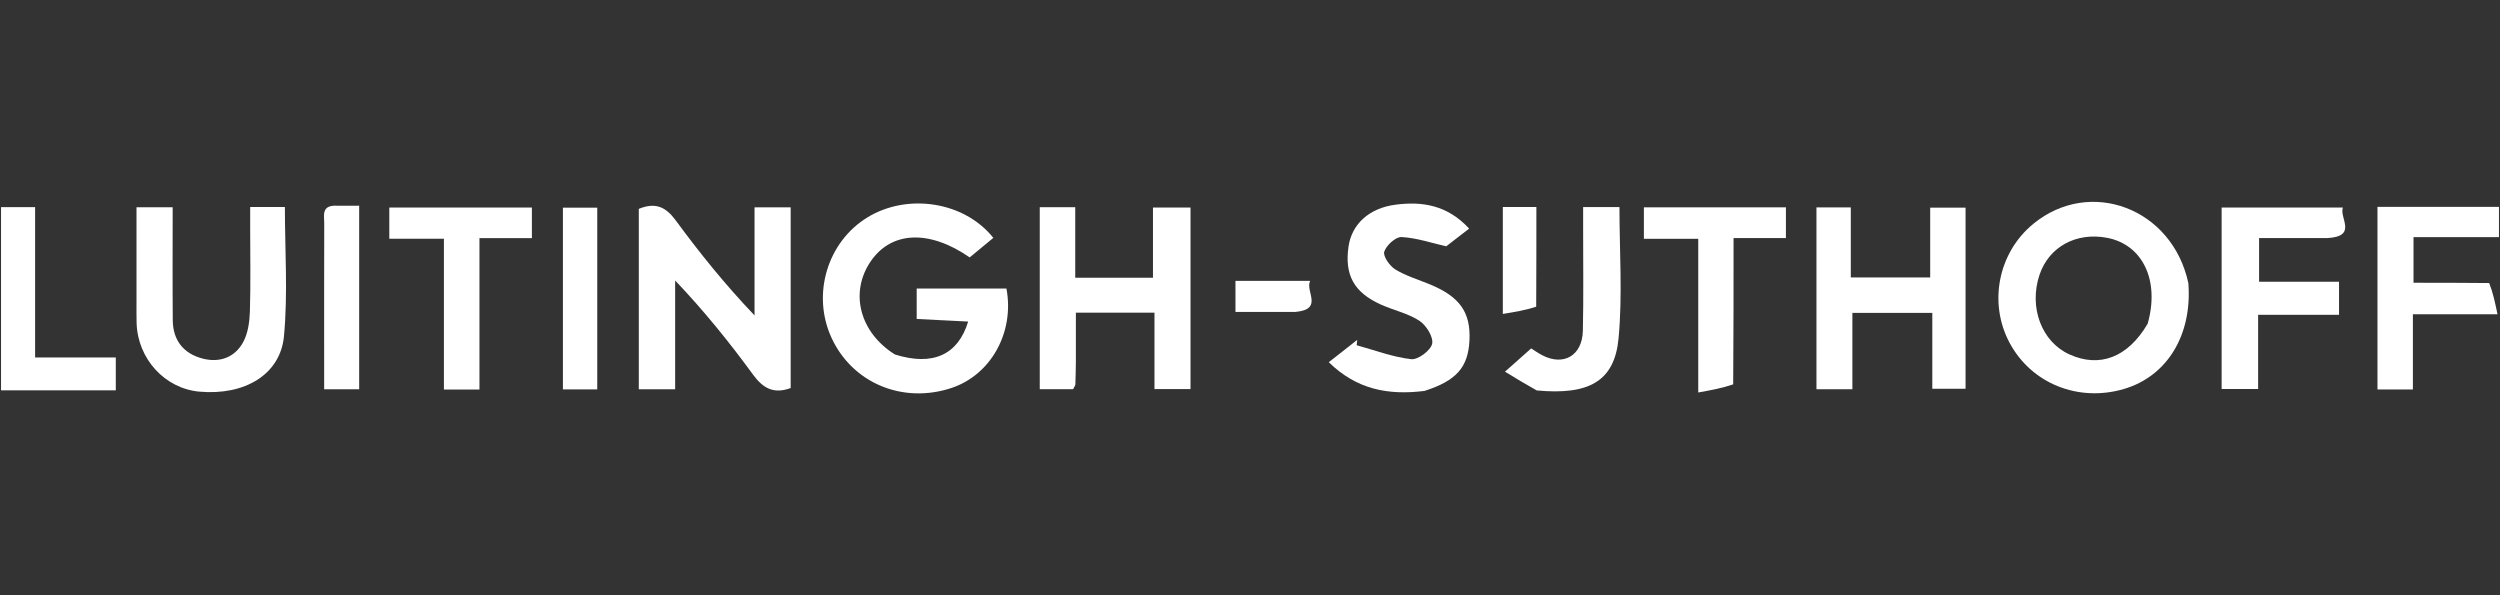 <?xml version="1.0" encoding="UTF-8" standalone="no"?>
<!DOCTYPE svg PUBLIC "-//W3C//DTD SVG 1.1//EN" "http://www.w3.org/Graphics/SVG/1.1/DTD/svg11.dtd">
<svg width="100%" height="100%" viewBox="0 0 588 140" version="1.1" xmlns="http://www.w3.org/2000/svg" xmlns:xlink="http://www.w3.org/1999/xlink" xml:space="preserve" xmlns:serif="http://www.serif.com/" style="fill-rule:evenodd;clip-rule:evenodd;stroke-linejoin:round;stroke-miterlimit:2;">
    <rect x="0" y="0" width="588" height="140" fill="#333333" stroke="none"/>
    <path d="M210.478,83.373C219.324,86.146 225.305,83.538 227.711,75.631C223.705,75.429 219.831,75.233 215.606,75.02L215.606,67.855L236.712,67.855C238.653,78.07 233.115,88.16 223.775,91.254C212.318,95.049 200.496,90.11 195.584,79.477C190.861,69.253 194.584,56.85 204.109,51.076C213.448,45.415 226.774,47.341 233.63,55.946C231.836,57.431 229.962,58.981 228.075,60.543C218.487,53.904 209.46,54.34 204.617,61.726C199.869,68.966 202.215,78.185 210.478,83.373Z" style="fill:white;fill-rule:nonzero;"/>
    <path d="M150.246,91.562L150.246,49.122C154.171,47.515 156.603,48.667 158.922,51.824C164.578,59.523 170.575,66.973 177.468,74.184L177.468,48.772L185.965,48.772L185.965,91.264C182.089,92.707 179.538,91.422 177.152,88.162C171.582,80.55 165.669,73.189 158.794,65.972L158.794,91.562L150.246,91.562Z" style="fill:white;fill-rule:nonzero;"/>
    <path d="M514.702,66.602C515.64,78.906 509.629,88.54 499.517,91.498C488.757,94.645 477.732,90.172 472.634,80.591C467.631,71.186 469.996,59.394 478.24,52.64C491.565,41.724 510.926,48.929 514.702,66.602M505.132,76.135C507.995,66.034 504.02,57.576 495.642,55.944C488.356,54.525 481.9,58.046 479.693,64.641C477.132,72.297 480.193,80.415 486.756,83.37C493.786,86.536 500.429,84.152 505.132,76.135Z" style="fill:white;fill-rule:nonzero;"/>
    <path d="M427.232,91.55L427.232,48.782L435.306,48.782L435.306,65.256L453.982,65.256L453.982,48.839L462.299,48.839L462.299,91.437L454.478,91.437L454.478,73.59L435.681,73.59L435.681,91.55L427.232,91.55Z" style="fill:white;fill-rule:nonzero;"/>
    <path d="M253.047,84.929C253.013,87.072 252.999,88.735 252.928,90.396C252.916,90.688 252.666,90.971 252.391,91.534L244.551,91.534L244.551,48.741L252.899,48.741L252.899,65.319L271.179,65.319L271.179,48.814L280.009,48.814L280.009,91.504L271.532,91.504L271.532,73.534L253.047,73.534L253.047,84.929Z" style="fill:white;fill-rule:nonzero;"/>
    <path d="M32.104,70.998C32.104,63.364 32.104,56.22 32.104,48.753L40.613,48.753C40.613,57.727 40.561,66.521 40.634,75.314C40.673,80.091 43.213,83.219 47.763,84.363C51.7,85.353 55.243,84.052 57.187,80.481C58.316,78.408 58.694,75.74 58.772,73.319C58.979,66.826 58.843,60.322 58.844,53.823C58.844,52.197 58.844,50.571 58.844,48.688L67.005,48.688C67.005,58.886 67.728,69.049 66.791,79.057C65.94,88.148 57.485,93.051 46.938,92.12C38.8,91.402 32.389,84.427 32.129,75.987C32.083,74.488 32.11,72.987 32.104,70.998Z" style="fill:white;fill-rule:nonzero;"/>
    <path d="M335.037,91.947C326.511,93.004 319.099,91.623 312.528,85.191C314.88,83.347 317.049,81.647 319.219,79.946C319.173,80.362 319.126,80.779 319.079,81.195C323.35,82.368 327.57,83.984 331.918,84.481C333.506,84.663 336.501,82.425 336.841,80.854C337.182,79.282 335.45,76.488 333.839,75.44C331.109,73.664 327.703,72.966 324.684,71.589C318.413,68.729 316.222,64.639 317.171,57.998C317.929,52.697 322.047,48.953 328.185,48.147C334.564,47.311 340.437,48.246 345.542,53.765C343.527,55.323 341.611,56.805 340.146,57.938C336.759,57.166 333.23,55.951 329.645,55.752C328.275,55.676 326.063,57.694 325.579,59.192C325.24,60.241 326.851,62.563 328.17,63.369C330.691,64.908 333.626,65.766 336.386,66.914C343.374,69.821 345.934,73.473 345.616,80.071C345.314,86.354 342.568,89.54 335.037,91.947Z" style="fill:white;fill-rule:nonzero;"/>
    <path d="M585.46,66.572C586.363,68.886 586.833,71.134 587.415,73.92L567.514,73.92L567.514,91.606L559.182,91.606L559.182,48.66L587.756,48.66L587.756,55.774L567.657,55.774L567.657,66.505C573.457,66.505 579.242,66.505 585.46,66.572Z" style="fill:white;fill-rule:nonzero;"/>
    <path d="M547.491,55.99C541.915,55.989 536.768,55.989 531.336,55.989L531.336,66.265L550.138,66.265L550.138,74.035L531.112,74.035L531.112,91.499L522.527,91.499L522.527,48.816L551.046,48.816C550.142,51.184 554.569,55.557 547.491,55.99Z" style="fill:white;fill-rule:nonzero;"/>
    <path d="M407.645,90.401C405.069,91.286 402.581,91.739 399.428,92.312L399.428,56.166L386.644,56.166L386.644,48.766L420.049,48.766L420.049,55.997L407.733,55.997C407.733,67.57 407.733,78.769 407.645,90.401Z" style="fill:white;fill-rule:nonzero;"/>
    <path d="M112.768,76.058C112.768,81.502 112.768,86.447 112.768,91.61L104.409,91.61L104.409,56.153L91.564,56.153L91.564,48.804L125.102,48.804L125.102,56.008L112.768,56.008C112.768,62.76 112.768,69.16 112.768,76.058Z" style="fill:white;fill-rule:nonzero;"/>
    <path d="M20.003,91.805L0.244,91.805L0.244,48.725L8.256,48.725L8.256,84.072L27.235,84.072L27.235,91.805C24.993,91.805 22.738,91.805 20.003,91.805Z" style="fill:white;fill-rule:nonzero;"/>
    <path d="M361.445,91.831C358.866,90.396 356.66,89.053 353.972,87.417C356.372,85.286 358.168,83.691 360.133,81.947C360.81,82.369 361.74,83.037 362.745,83.559C367.773,86.17 372.159,83.627 372.289,77.789C372.467,69.807 372.347,61.819 372.354,53.833C372.355,52.217 372.354,50.601 372.354,48.699L380.895,48.699C380.895,59.11 381.641,69.426 380.685,79.582C379.736,89.668 373.736,92.988 361.445,91.831Z" style="fill:white;fill-rule:nonzero;"/>
    <path d="M79.285,48.383C81.19,48.38 82.657,48.38 84.477,48.38L84.477,91.55L76.242,91.55C76.242,89.356 76.242,87.116 76.242,84.876C76.243,74.084 76.225,63.293 76.26,52.501C76.266,50.659 75.507,48.191 79.285,48.383Z" style="fill:white;fill-rule:nonzero;"/>
    <rect x="132.397" y="48.844" width="8.077" height="42.74" style="fill:white;fill-rule:nonzero;"/>
    <path d="M361.313,72.14C358.788,72.965 356.305,73.371 353.466,73.836L353.466,48.684L361.356,48.684C361.356,56.467 361.356,64.094 361.313,72.14Z" style="fill:white;fill-rule:nonzero;"/>
    <path d="M304.715,73.362C299.811,73.362 295.363,73.362 290.582,73.362L290.582,66.058L308.148,66.058C306.925,68.52 311.386,72.729 304.715,73.362Z" style="fill:white;fill-rule:nonzero;"/>
</svg>

